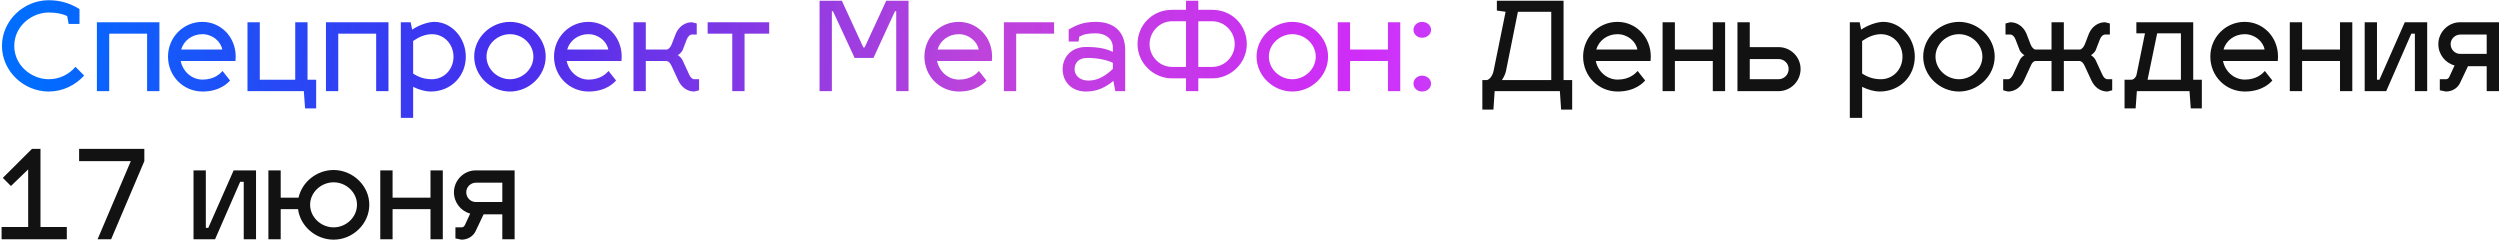 <?xml version="1.0" encoding="UTF-8"?> <svg xmlns="http://www.w3.org/2000/svg" width="1097" height="106" viewBox="0 0 1097 106" fill="none"> <path d="M30.13 10.516L29.482 7.06C27.16 5.926 24.406 5.494 21.382 5.494C13.93 5.494 6.262 11.434 6.262 20.128C6.262 28.822 13.93 34.762 21.382 34.762C26.242 34.762 30.4 32.548 33.1 29.308L36.934 33.142C33.1 37.408 27.484 40.162 21.382 40.162C10.366 40.162 0.862 31.198 0.862 20.128C0.862 9.058 10.366 0.094 21.382 0.094C26.134 0.094 30.562 1.282 34.882 3.982V10.516H30.13ZM47.918 40H42.518V9.76H69.95V40H64.55V14.782H47.918V40ZM88.897 34.924C94.081 34.924 96.727 32.224 97.645 31.144L100.939 35.302C100.291 36.112 96.673 40.162 88.897 40.162C80.473 40.162 73.723 33.466 73.723 24.826C73.723 16.456 80.365 9.598 88.789 9.598C96.889 9.598 103.423 16.186 103.423 24.826C103.423 25.474 103.369 26.392 103.315 26.77H79.285C80.257 31.414 84.145 34.924 88.897 34.924ZM88.789 14.998C84.253 14.998 80.581 17.86 79.501 21.748H97.537C96.889 18.13 93.217 14.998 88.789 14.998ZM138.727 47.56H133.867L133.327 40H108.595V9.76H113.995V34.978H129.547V9.76H134.947V34.978H138.727V47.56ZM148.43 40H143.03V9.76H170.462V40H165.062V14.782H148.43V40ZM190.572 9.598C198.024 9.598 204.396 16.456 204.396 24.88C204.396 33.304 198.024 40.162 188.952 40.162C186.846 40.162 183.984 39.46 181.284 38.11V51.718H175.884V9.76H180.204L180.852 13C183.714 11.056 187.764 9.598 190.572 9.598ZM189.492 14.998C186.522 15.052 183.984 16.132 181.284 17.968V32.278C183.984 34.006 186.468 34.762 189.492 34.762C194.946 34.762 198.996 30.388 198.996 24.88C198.996 19.48 195 14.998 189.492 14.998ZM223.792 9.598C232.162 9.598 239.452 16.456 239.452 24.826C239.452 33.304 232.162 40.162 223.792 40.162C215.368 40.162 208.078 33.304 208.078 24.826C208.078 16.456 215.368 9.598 223.792 9.598ZM223.792 14.998C218.284 14.998 213.478 19.426 213.478 24.826C213.478 30.334 218.284 34.762 223.792 34.762C229.3 34.762 234.052 30.334 234.052 24.826C234.052 19.426 229.3 14.998 223.792 14.998ZM258.28 34.924C263.464 34.924 266.11 32.224 267.028 31.144L270.322 35.302C269.674 36.112 266.056 40.162 258.28 40.162C249.856 40.162 243.106 33.466 243.106 24.826C243.106 16.456 249.748 9.598 258.172 9.598C266.272 9.598 272.806 16.186 272.806 24.826C272.806 25.474 272.752 26.392 272.698 26.77H248.668C249.64 31.414 253.528 34.924 258.28 34.924ZM258.172 14.998C253.636 14.998 249.964 17.86 248.884 21.748H266.92C266.272 18.13 262.6 14.998 258.172 14.998ZM292.503 26.77H283.377V40H277.977V9.76H283.377V21.748H292.611C293.367 21.64 294.285 20.668 294.771 19.372L296.607 14.62C298.011 11.488 300.711 9.76 303.627 9.76L305.733 10.3V15.16H303.627C302.763 15.16 301.899 15.916 301.359 17.266L299.523 22.018C299.199 22.882 297.903 23.962 297.417 24.232C297.903 24.394 299.037 25.474 299.415 26.23L302.385 32.656C302.979 34.006 303.789 34.762 304.653 34.762H306.759V39.622L304.653 40.162C301.683 40.162 299.091 38.434 297.633 35.302L294.663 28.876C294.069 27.634 293.367 26.878 292.503 26.77ZM326.714 40H321.314V14.782H310.514V9.76H337.514V14.782H326.714V40ZM379.387 20.83L388.891 0.31H398.665V40H393.265V4.9H392.725L383.275 25.42H375.013L365.509 4.9H365.023V40H359.623V0.31H369.397L378.847 20.83H379.387ZM420.807 34.924C425.991 34.924 428.637 32.224 429.555 31.144L432.849 35.302C432.201 36.112 428.583 40.162 420.807 40.162C412.383 40.162 405.633 33.466 405.633 24.826C405.633 16.456 412.275 9.598 420.699 9.598C428.799 9.598 435.333 16.186 435.333 24.826C435.333 25.474 435.279 26.392 435.225 26.77H411.195C412.167 31.414 416.055 34.924 420.807 34.924ZM420.699 14.998C416.163 14.998 412.491 17.86 411.411 21.748H429.447C428.799 18.13 425.127 14.998 420.699 14.998ZM445.905 40H440.505V9.76H462.537V14.782H445.905V40ZM466.292 30.388C466.292 24.988 470.126 20.614 476.552 20.614C481.898 20.614 485.354 21.316 488.324 22.774V20.884C488.324 16.78 484.814 14.62 480.872 14.62C477.578 14.62 475.742 14.944 473.582 16.078L473.258 18.238H468.938V12.946C472.61 10.84 475.58 9.598 480.872 9.598C488.324 9.598 493.724 13.486 493.724 21.91V40H489.404L488.54 35.518C485.57 37.894 482.006 40.162 476.552 40.162C470.126 40.162 466.292 35.788 466.292 30.388ZM471.53 30.388C471.53 32.872 473.528 35.356 477.632 35.356C481.898 35.356 485.408 33.034 488.324 30.226V27.58C485.462 26.176 481.358 25.42 477.092 25.42C472.988 25.42 471.53 27.904 471.53 30.388ZM525.821 34.384V40H520.421V34.384H514.319C506.057 34.384 499.145 27.634 499.145 19.372C499.145 10.948 505.679 4.306 514.319 4.306H520.421V0.31H525.821V4.306H531.923C540.509 4.306 547.097 10.948 547.097 19.372C547.097 27.634 540.131 34.384 531.923 34.384H525.821ZM504.437 19.372C504.437 24.826 508.865 29.362 514.319 29.362H520.421V9.328H514.319C508.865 9.328 504.437 13.918 504.437 19.372ZM525.821 29.362H531.923C537.377 29.362 541.805 24.826 541.805 19.372C541.805 13.918 537.377 9.328 531.923 9.328H525.821V29.362ZM567.093 9.598C575.463 9.598 582.753 16.456 582.753 24.826C582.753 33.304 575.463 40.162 567.093 40.162C558.669 40.162 551.379 33.304 551.379 24.826C551.379 16.456 558.669 9.598 567.093 9.598ZM567.093 14.998C561.585 14.998 556.779 19.426 556.779 24.826C556.779 30.334 561.585 34.762 567.093 34.762C572.601 34.762 577.353 30.334 577.353 24.826C577.353 19.426 572.601 14.998 567.093 14.998ZM592.401 40H587.001V9.76H592.401V21.748H609.033V9.76H614.433V40H609.033V26.77H592.401V40ZM620.232 36.706C620.232 34.762 621.906 33.196 624.012 33.196C626.226 33.196 627.954 34.762 627.954 36.706C627.954 38.65 626.226 40.162 624.012 40.162C621.906 40.162 620.232 38.65 620.232 36.706ZM620.232 13.108C620.232 11.164 621.906 9.598 624.012 9.598C626.226 9.598 627.954 11.164 627.954 13.108C627.954 15.052 626.226 16.564 624.012 16.564C621.906 16.564 620.232 15.052 620.232 13.108Z" fill="url(#paint0_linear_159_429)"></path> <path d="M650.453 35.14H652.289C653.261 35.14 654.827 33.682 655.367 31.198L660.659 5.17L656.825 4.63V0.31H686.093V35.14H689.873V48.1H685.013L684.473 40H655.853L655.313 48.1H650.453V35.14ZM659.039 35.14H680.693V5.17H666.059L660.821 31.198C660.497 32.656 659.795 34.006 659.039 35.14ZM709.844 34.924C715.028 34.924 717.674 32.224 718.592 31.144L721.886 35.302C721.238 36.112 717.62 40.162 709.844 40.162C701.42 40.162 694.67 33.466 694.67 24.826C694.67 16.456 701.312 9.598 709.736 9.598C717.836 9.598 724.37 16.186 724.37 24.826C724.37 25.474 724.316 26.392 724.262 26.77H700.232C701.204 31.414 705.092 34.924 709.844 34.924ZM709.736 14.998C705.2 14.998 701.528 17.86 700.448 21.748H718.484C717.836 18.13 714.164 14.998 709.736 14.998ZM734.942 40H729.542V9.76H734.942V21.748H751.574V9.76H756.974V40H751.574V26.77H734.942V40ZM762.395 40V9.76H767.795V20.668H780.377C785.723 20.668 790.097 24.934 790.097 30.28C790.097 35.68 785.723 40 780.377 40H762.395ZM767.795 34.762H780.377C782.861 34.762 784.859 32.764 784.859 30.28C784.859 27.796 782.861 25.906 780.377 25.906H767.795V34.762ZM826.39 9.598C833.842 9.598 840.214 16.456 840.214 24.88C840.214 33.304 833.842 40.162 824.77 40.162C822.664 40.162 819.802 39.46 817.102 38.11V51.718H811.702V9.76H816.022L816.67 13C819.532 11.056 823.582 9.598 826.39 9.598ZM825.31 14.998C822.34 15.052 819.802 16.132 817.102 17.968V32.278C819.802 34.006 822.286 34.762 825.31 34.762C830.764 34.762 834.814 30.388 834.814 24.88C834.814 19.48 830.818 14.998 825.31 14.998ZM859.61 9.598C867.98 9.598 875.27 16.456 875.27 24.826C875.27 33.304 867.98 40.162 859.61 40.162C851.186 40.162 843.896 33.304 843.896 24.826C843.896 16.456 851.186 9.598 859.61 9.598ZM859.61 14.998C854.102 14.998 849.296 19.426 849.296 24.826C849.296 30.334 854.102 34.762 859.61 34.762C865.118 34.762 869.87 30.334 869.87 24.826C869.87 19.426 865.118 14.998 859.61 14.998ZM912.579 26.77H905.613V40H900.213V26.77H893.247C892.167 26.878 891.627 27.634 891.087 28.876L888.117 35.302C886.659 38.434 884.013 40.162 881.097 40.162L878.991 39.622V34.762H881.097C881.961 34.762 882.717 34.006 883.365 32.656L886.335 26.23C886.659 25.474 887.847 24.394 888.333 24.232C887.793 23.962 886.551 22.882 886.227 22.018L884.391 17.266C883.851 15.916 882.987 15.16 882.123 15.16H880.017V10.3L882.123 9.76C885.039 9.76 887.739 11.488 889.143 14.62L890.979 19.372C891.465 20.668 892.329 21.64 893.139 21.748H900.213V9.76H905.613V21.748H912.687C913.443 21.64 914.361 20.668 914.847 19.372L916.683 14.62C918.087 11.488 920.787 9.76 923.703 9.76L925.809 10.3V15.16H923.703C922.839 15.16 921.975 15.916 921.435 17.266L919.599 22.018C919.275 22.882 917.979 23.962 917.493 24.232C917.979 24.394 919.113 25.474 919.491 26.23L922.461 32.656C923.055 34.006 923.865 34.762 924.729 34.762H926.835V39.622L924.729 40.162C921.759 40.162 919.167 38.434 917.709 35.302L914.739 28.876C914.145 27.634 913.443 26.878 912.579 26.77ZM937.437 14.62V9.76H962.385V34.978H966.165V47.56H961.305L960.765 40H937.653L937.113 47.56H932.253V34.978H935.277C936.141 34.978 937.275 34.006 937.545 32.656L941.217 14.62H937.437ZM942.351 34.978H956.985V14.62H946.563L942.351 34.978ZM985.065 34.924C990.249 34.924 992.895 32.224 993.813 31.144L997.107 35.302C996.459 36.112 992.841 40.162 985.065 40.162C976.641 40.162 969.891 33.466 969.891 24.826C969.891 16.456 976.533 9.598 984.957 9.598C993.057 9.598 999.591 16.186 999.591 24.826C999.591 25.474 999.537 26.392 999.483 26.77H975.453C976.425 31.414 980.313 34.924 985.065 34.924ZM984.957 14.998C980.421 14.998 976.749 17.86 975.669 21.748H993.705C993.057 18.13 989.385 14.998 984.957 14.998ZM1010.16 40H1004.76V9.76H1010.16V21.748H1026.79V9.76H1032.19V40H1026.79V26.77H1010.16V40ZM1065.05 40H1059.65V14.782H1058.08L1047.07 40H1037.62V9.76H1043.02V34.978H1044.1L1055.22 9.76H1065.05V40ZM1073.24 40.162L1070.59 39.622V34.762H1073.24C1073.88 34.762 1074.42 34.492 1074.8 33.628L1077.07 28.714C1072.97 27.634 1069.94 23.854 1069.94 19.372C1069.94 14.134 1074.26 9.76 1079.5 9.76H1096.56V40H1091.16V29.038H1082.96L1079.45 36.436C1078.37 38.704 1075.99 40.162 1073.24 40.162ZM1075.34 19.372C1075.34 21.748 1077.23 23.638 1079.5 23.638H1091.16V15.16H1079.61C1077.29 15.16 1075.34 17.05 1075.34 19.372ZM17.764 65.31V99.6H29.32V105H0.7V99.6H12.364V74.328L4.804 81.618L1.24 78.054L14.038 65.31H17.764ZM63.334 70.71L48.754 105H42.814L57.394 70.71H34.714V65.31H63.334V70.71ZM112.349 105H106.949V79.782H105.383L94.367 105H84.917V74.76H90.317V99.978H91.397L102.521 74.76H112.349V105ZM123.17 105H117.77V74.76H123.17V86.748H131C132.512 79.836 138.992 74.598 146.39 74.598C154.76 74.598 162.05 81.456 162.05 89.826C162.05 98.304 154.76 105.162 146.39 105.162C138.614 105.162 131.756 99.33 130.784 91.77H123.17V105ZM146.39 79.998C140.882 79.998 136.076 84.426 136.076 89.826C136.076 95.334 140.882 99.762 146.39 99.762C151.898 99.762 156.65 95.334 156.65 89.826C156.65 84.426 151.898 79.998 146.39 79.998ZM172.266 105H166.866V74.76H172.266V86.748H188.898V74.76H194.298V105H188.898V91.77H172.266V105ZM202.486 105.162L199.84 104.622V99.762H202.486C203.134 99.762 203.674 99.492 204.052 98.628L206.32 93.714C202.216 92.634 199.192 88.854 199.192 84.372C199.192 79.134 203.512 74.76 208.75 74.76H225.814V105H220.414V94.038H212.206L208.696 101.436C207.616 103.704 205.24 105.162 202.486 105.162ZM204.592 84.372C204.592 86.748 206.482 88.638 208.75 88.638H220.414V80.16H208.858C206.536 80.16 204.592 82.05 204.592 84.372Z" fill="#121212"></path> <defs> <linearGradient id="paint0_linear_159_429" x1="14.843" y1="27.792" x2="1099.68" y2="115.548" gradientUnits="userSpaceOnUse"> <stop stop-color="#006DFF"></stop> <stop offset="0.193" stop-color="#2C0DEB" stop-opacity="0.865"></stop> <stop offset="0.38" stop-color="#B01DD4" stop-opacity="0.83"></stop> <stop offset="0.531" stop-color="#CC1FF7" stop-opacity="0.94"></stop> <stop offset="0.682" stop-color="#B165FC" stop-opacity="0.967"></stop> <stop offset="0.839" stop-color="#003FE0"></stop> <stop offset="1" stop-color="#3206E5"></stop> </linearGradient> </defs> </svg> 